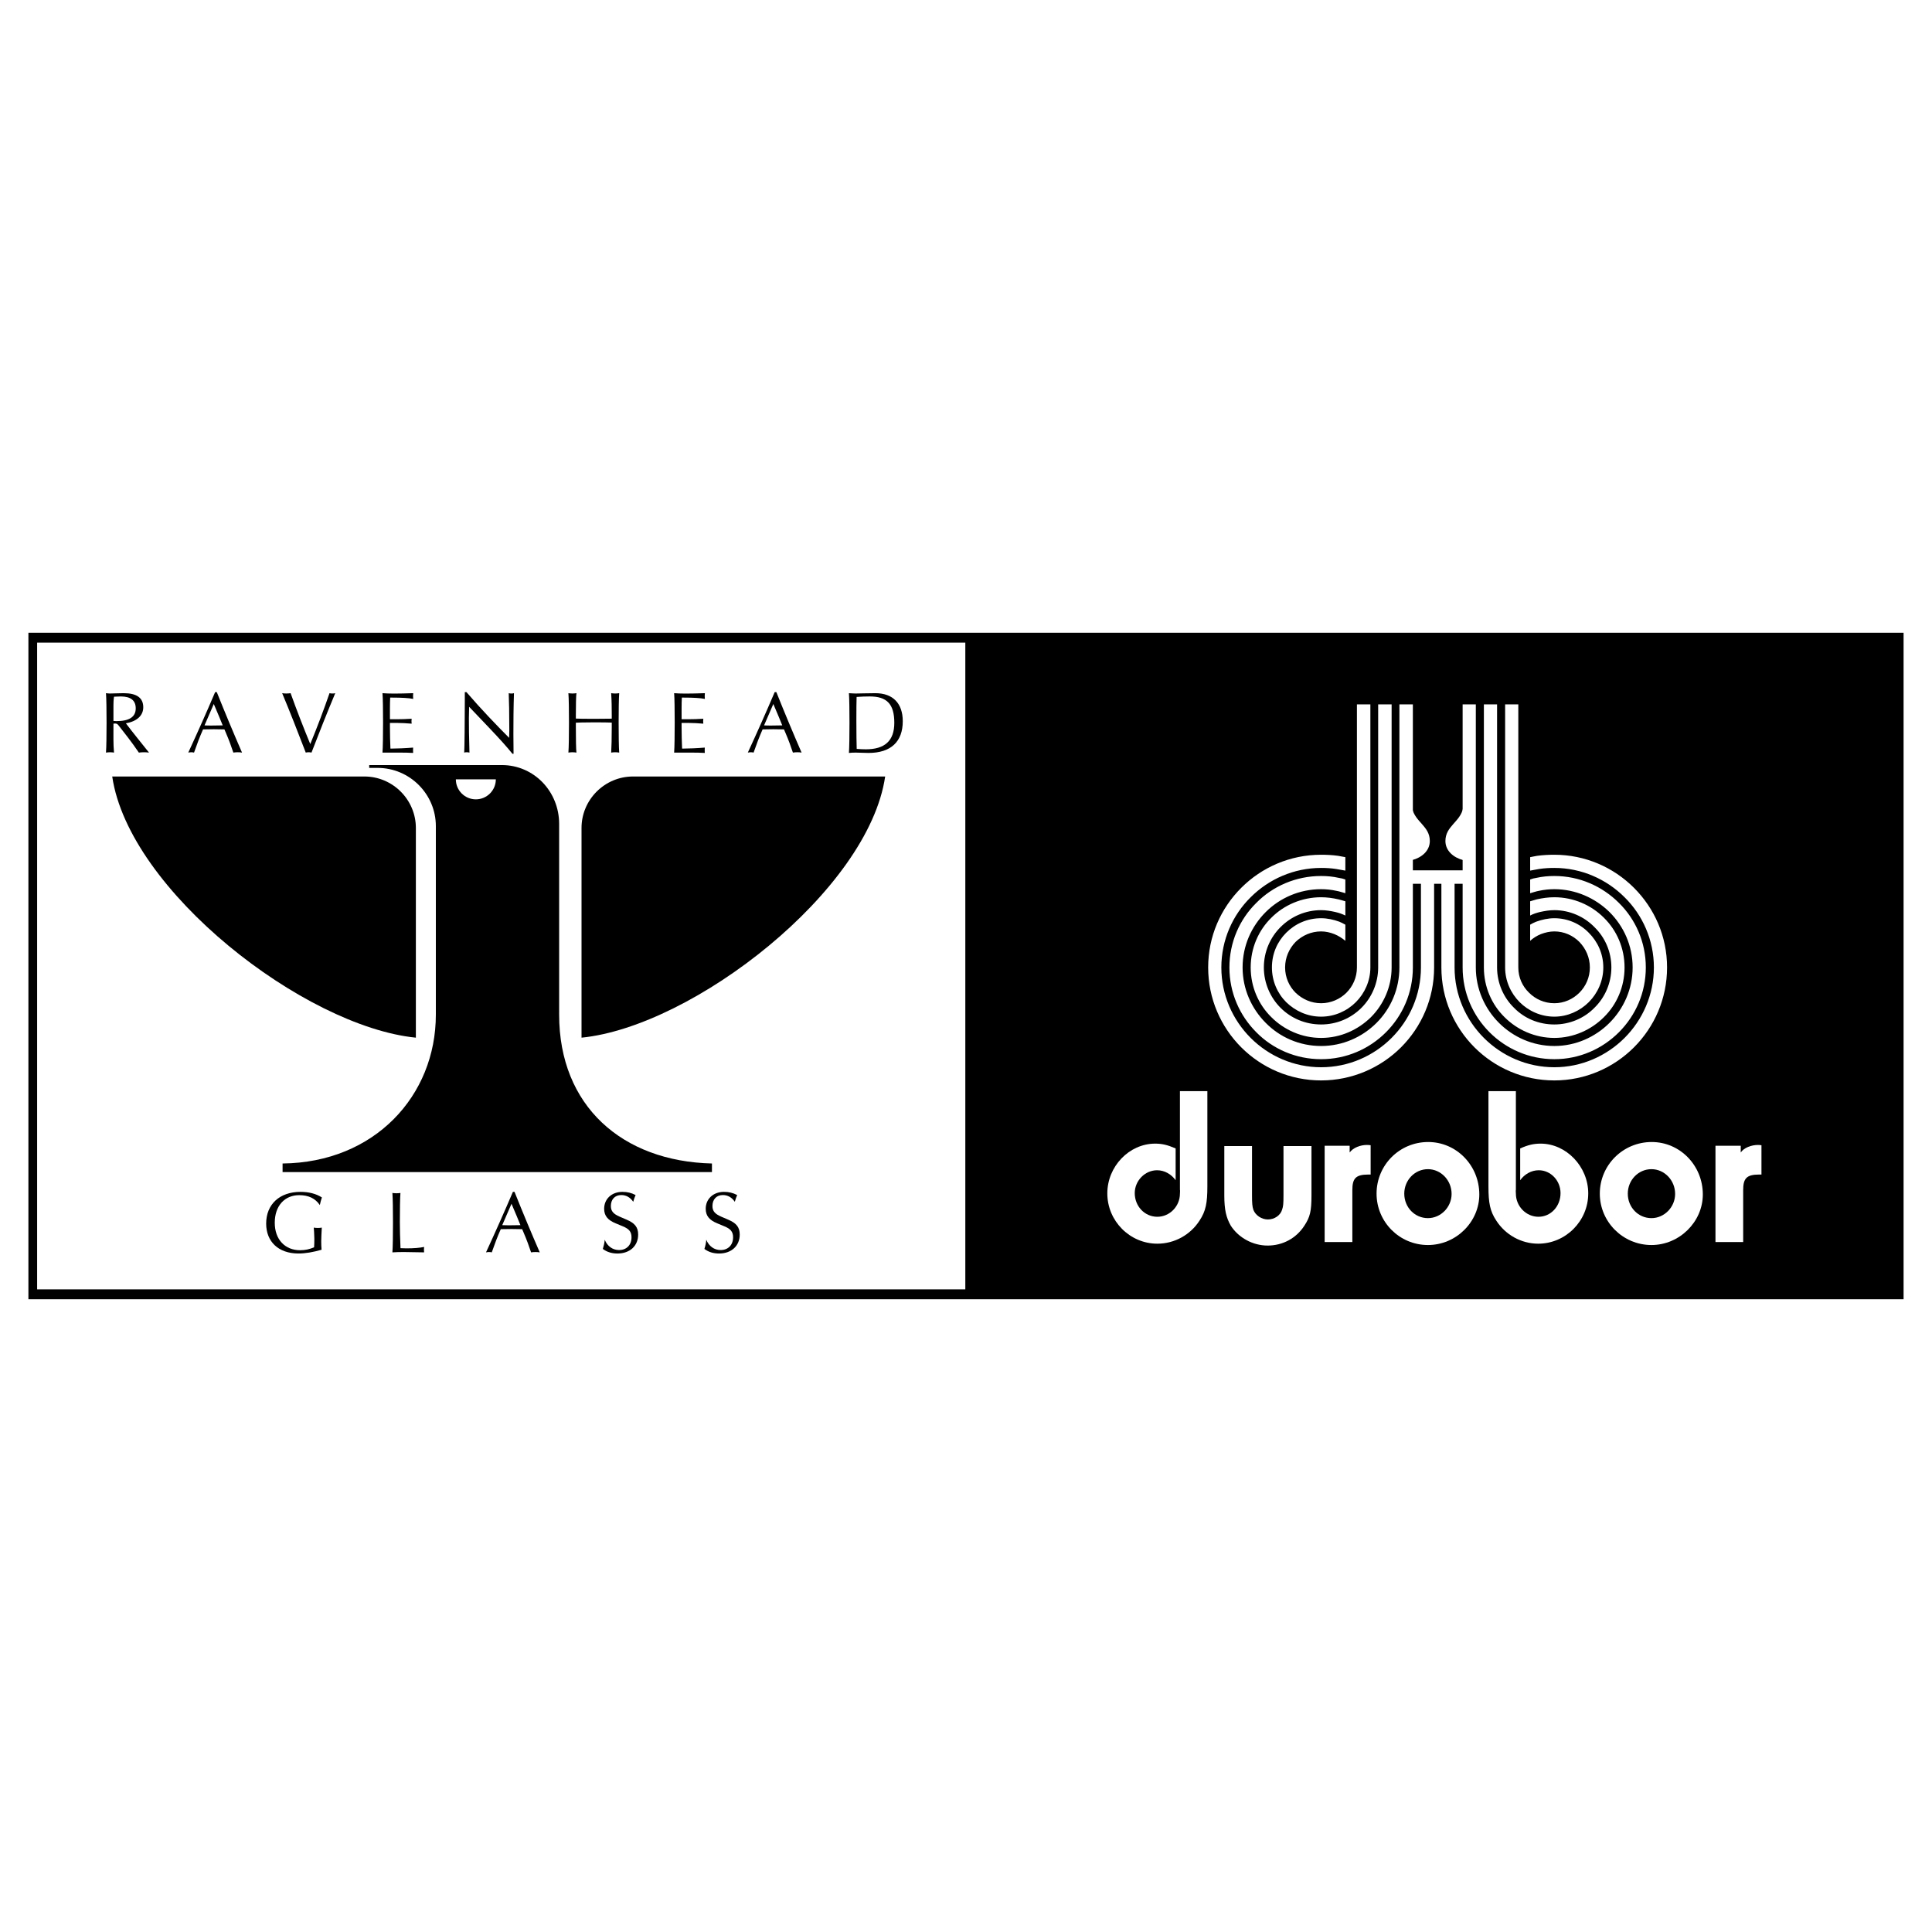 <?xml version="1.0" encoding="utf-8"?>
<!-- Generator: Adobe Illustrator 13.0.0, SVG Export Plug-In . SVG Version: 6.00 Build 14948)  -->
<!DOCTYPE svg PUBLIC "-//W3C//DTD SVG 1.0//EN" "http://www.w3.org/TR/2001/REC-SVG-20010904/DTD/svg10.dtd">
<svg version="1.0" id="Layer_1" xmlns="http://www.w3.org/2000/svg" xmlns:xlink="http://www.w3.org/1999/xlink" x="0px" y="0px"
	 width="192.756px" height="192.756px" viewBox="0 0 192.756 192.756" enable-background="new 0 0 192.756 192.756"
	 xml:space="preserve">
<g>
	<polygon fill-rule="evenodd" clip-rule="evenodd" fill="#FFFFFF" points="0,0 192.756,0 192.756,192.756 0,192.756 0,0 	"/>
	<polygon fill-rule="evenodd" clip-rule="evenodd" points="2.834,63.131 189.921,63.131 189.921,129.625 2.834,129.625 
		2.834,63.131 	"/>
	<polygon fill-rule="evenodd" clip-rule="evenodd" fill="#FFFFFF" points="3.705,64.116 96.31,64.116 96.31,128.639 3.705,128.639 
		3.705,64.116 	"/>
	<path fill-rule="evenodd" clip-rule="evenodd" d="M36.355,77.471H11.197c1.66,11.38,19.167,24.947,30.294,26.057V82.606
		C41.491,79.781,39.18,77.471,36.355,77.471L36.355,77.471z"/>
	<path fill-rule="evenodd" clip-rule="evenodd" d="M63.154,77.471h25.159c-1.661,11.38-19.167,24.947-30.294,26.057V82.606
		C58.019,79.781,60.33,77.471,63.154,77.471L63.154,77.471z"/>
	<path fill-rule="evenodd" clip-rule="evenodd" d="M71.031,116.082v0.855H28.193v-0.855c9.167-0.094,15.292-6.75,15.292-14.848
		V82.42c0-3.193-2.613-5.806-5.806-5.806h-0.843v-0.285h13.218c3.23,0,5.732,2.644,5.732,5.874v19.031
		C55.787,110.338,62.071,115.867,71.031,116.082L71.031,116.082L71.031,116.082z M47.475,77.756h1.995
		c0,1.099-0.896,1.995-1.995,1.995s-1.995-0.896-1.995-1.995H47.475L47.475,77.756z"/>
	<path fill-rule="evenodd" clip-rule="evenodd" d="M11.318,72.2c0.065-0.008,0.114-0.017,0.163-0.017
		c0.164,0,0.254,0.065,0.352,0.196l0.94,1.21c0.352,0.45,0.695,0.94,1.08,1.497c0.114-0.017,0.352-0.033,0.507-0.033
		c0.147,0,0.352,0.008,0.507,0.033c-0.613-0.777-1.66-2.052-2.306-2.919c1.128-0.205,1.733-0.793,1.733-1.603
		c0-0.94-0.654-1.406-1.954-1.406c-0.548,0-1.014,0.033-1.382,0.033c-0.098,0-0.253-0.017-0.384-0.033
		c0.041,0.482,0.058,1.758,0.058,2.944s-0.017,2.502-0.058,2.984c0.09-0.017,0.27-0.033,0.401-0.033c0.139,0,0.311,0.016,0.4,0.033
		c-0.041-0.475-0.057-0.908-0.057-1.3V72.2L11.318,72.2z M11.318,71.93v-1.521c0-0.262,0.008-0.581,0.057-0.899
		c0.278-0.016,0.507-0.024,0.671-0.024c0.998,0,1.496,0.401,1.496,1.186c0,0.858-0.646,1.275-1.938,1.275
		C11.531,71.946,11.367,71.938,11.318,71.93L11.318,71.93z"/>
	<path fill-rule="evenodd" clip-rule="evenodd" d="M18.784,75.086c0.075-0.017,0.197-0.033,0.288-0.033
		c0.098,0,0.205,0.008,0.286,0.033c0.278-0.793,0.564-1.562,0.899-2.314c0.286-0.008,0.711-0.017,1.071-0.017
		c0.45,0,0.957,0.008,1.063,0.017l0.147,0.343c0.311,0.72,0.548,1.382,0.744,1.971c0.147-0.025,0.294-0.033,0.441-0.033
		c0.147,0,0.286,0.008,0.425,0.033c-0.834-1.914-1.676-3.925-2.519-6.034h-0.164C20.609,71.063,19.709,73.083,18.784,75.086
		L18.784,75.086z M21.329,70.238c0.441,1.03,0.687,1.627,0.744,1.774l0.147,0.36c-0.172,0.008-0.858,0.017-1.161,0.017
		c-0.302,0-0.515-0.008-0.654-0.017L21.329,70.238L21.329,70.238z"/>
	<path fill-rule="evenodd" clip-rule="evenodd" d="M30.505,75.086c0.098-0.025,0.188-0.033,0.286-0.033s0.188,0.008,0.286,0.033
		c0.752-1.954,1.537-3.933,2.371-5.928c-0.074,0.025-0.188,0.033-0.286,0.033c-0.09,0-0.196-0.008-0.286-0.033
		c-0.564,1.635-1.202,3.328-1.921,5.078c-0.687-1.668-1.349-3.369-1.962-5.078c-0.098,0.016-0.286,0.033-0.425,0.033
		c-0.139,0-0.286-0.008-0.417-0.033C28.918,70.99,29.695,72.977,30.505,75.086L30.505,75.086z"/>
	<path fill-rule="evenodd" clip-rule="evenodd" d="M38.904,72.126h0.687c0.376,0,1.055,0.033,1.48,0.074
		c-0.008-0.049-0.017-0.164-0.017-0.246c0-0.09,0.008-0.196,0.017-0.245c-0.442,0.033-1.104,0.049-1.48,0.049h-0.687V70.63
		c0-0.171,0.008-0.834,0.024-1.03h0.205c0.957,0,1.652,0.041,2.093,0.13c-0.008-0.065-0.017-0.18-0.017-0.278
		c0-0.09,0.008-0.237,0.017-0.294c-0.622,0.025-1.456,0.041-1.921,0.041c-0.466,0-0.818-0.016-1.145-0.041
		c0.041,0.442,0.058,1.742,0.058,2.927s-0.017,2.519-0.058,3.001h1.57c0.499,0,1.219,0.009,1.488,0.034
		c0-0.051-0.008-0.189-0.008-0.271c0-0.09,0.008-0.212,0.008-0.262c-0.76,0.065-1.651,0.098-2.085,0.098h-0.18
		c-0.025-0.441-0.049-1.586-0.049-2.134V72.126L38.904,72.126z"/>
	<path fill-rule="evenodd" clip-rule="evenodd" d="M46.314,75.086c0.082-0.025,0.147-0.033,0.246-0.033
		c0.09,0,0.18,0.008,0.278,0.033c-0.049-1.504-0.057-2.666-0.057-3.442c0-0.188,0.016-0.973,0.024-1.128l2.102,2.208
		c0.908,0.957,1.651,1.774,2.216,2.479h0.114c-0.008-0.255-0.016-1.383-0.016-1.964c0-1.234,0.008-2.592,0.057-4.08
		c-0.082,0.025-0.172,0.033-0.253,0.033c-0.09,0-0.18-0.008-0.27-0.033c0.033,0.785,0.058,2.02,0.058,3.696
		c0,0.213-0.008,0.466-0.017,0.76c-1.284-1.292-2.731-2.788-4.26-4.562h-0.163v0.924C46.372,71.758,46.347,74.702,46.314,75.086
		L46.314,75.086z"/>
	<path fill-rule="evenodd" clip-rule="evenodd" d="M57.511,69.158c-0.09,0.016-0.262,0.033-0.401,0.033
		c-0.131,0-0.311-0.017-0.401-0.033c0.041,0.482,0.058,1.758,0.058,2.944s-0.017,2.502-0.058,2.984
		c0.09-0.017,0.27-0.033,0.401-0.033c0.139,0,0.311,0.016,0.401,0.033c-0.041-0.327-0.058-1.333-0.058-2.592v-0.392
		c0.115-0.008,0.859-0.033,1.799-0.033c0.81,0,1.603,0.008,1.783,0.024v0.409c0,1.177-0.024,2.044-0.057,2.584
		c0.09-0.017,0.27-0.033,0.4-0.033c0.139,0,0.311,0.016,0.401,0.033c-0.041-0.482-0.057-1.799-0.057-2.984s0.016-2.461,0.057-2.944
		c-0.09,0.016-0.262,0.033-0.401,0.033c-0.131,0-0.311-0.017-0.4-0.033c0.049,0.761,0.057,1.497,0.057,2.216v0.327
		c-0.09,0.008-1.194,0.017-1.783,0.017c-0.924,0-1.708-0.017-1.799-0.025v-0.319c0-1.038,0.017-1.921,0.058-2.208V69.158
		L57.511,69.158z"/>
	<path fill-rule="evenodd" clip-rule="evenodd" d="M68.003,72.126h0.687c0.376,0,1.055,0.033,1.48,0.074
		c-0.008-0.049-0.016-0.164-0.016-0.246c0-0.09,0.008-0.196,0.016-0.245c-0.441,0.033-1.104,0.049-1.48,0.049h-0.687V70.63
		c0-0.171,0.008-0.834,0.024-1.03h0.205c0.957,0,1.651,0.041,2.093,0.13c-0.008-0.065-0.017-0.18-0.017-0.278
		c0-0.09,0.008-0.237,0.017-0.294c-0.622,0.025-1.456,0.041-1.922,0.041c-0.466,0-0.817-0.016-1.145-0.041
		c0.041,0.442,0.057,1.742,0.057,2.927s-0.016,2.519-0.057,3.001h1.57c0.499,0,1.218,0.009,1.488,0.034
		c0-0.051-0.008-0.189-0.008-0.271c0-0.09,0.008-0.212,0.008-0.262c-0.761,0.065-1.652,0.098-2.085,0.098h-0.18
		c-0.024-0.441-0.049-1.586-0.049-2.134V72.126L68.003,72.126z"/>
	<path fill-rule="evenodd" clip-rule="evenodd" d="M74.611,75.086c0.075-0.017,0.198-0.033,0.288-0.033
		c0.098,0,0.205,0.008,0.286,0.033c0.278-0.793,0.564-1.562,0.899-2.314c0.286-0.008,0.711-0.017,1.071-0.017
		c0.45,0,0.957,0.008,1.063,0.017l0.147,0.343c0.311,0.72,0.548,1.382,0.744,1.971c0.147-0.025,0.294-0.033,0.441-0.033
		c0.147,0,0.286,0.008,0.425,0.033c-0.834-1.914-1.676-3.925-2.519-6.034h-0.164C76.436,71.063,75.536,73.083,74.611,75.086
		L74.611,75.086z M77.155,70.238c0.441,1.03,0.687,1.627,0.744,1.774l0.147,0.36c-0.172,0.008-0.858,0.017-1.161,0.017
		c-0.302,0-0.515-0.008-0.654-0.017L77.155,70.238L77.155,70.238z"/>
	<path fill-rule="evenodd" clip-rule="evenodd" d="M84.696,69.158c0.041,0.482,0.057,1.758,0.057,2.944s-0.016,2.535-0.057,3.019
		c0.196-0.025,0.433-0.034,0.687-0.034c0.434,0,0.777,0.034,1.268,0.034c2.24,0,3.418-1.13,3.418-3.166
		c0-1.758-0.965-2.796-2.731-2.796c-0.842,0-1.578,0.033-1.995,0.033C85.097,69.191,84.893,69.167,84.696,69.158L84.696,69.158z
		 M85.473,74.718c-0.017-0.237-0.033-1.856-0.033-2.805c0-0.875,0.008-2.256,0.024-2.379c0.425-0.033,0.924-0.049,1.308-0.049
		c1.717,0,2.453,0.76,2.453,2.633c0,1.783-0.94,2.641-2.845,2.641C86.103,74.759,85.8,74.743,85.473,74.718L85.473,74.718z"/>
	<path fill-rule="evenodd" clip-rule="evenodd" d="M32.082,124.688c-0.024-0.262-0.033-0.549-0.033-0.852
		c0-0.285,0.033-0.965,0.057-1.357c-0.123,0.025-0.278,0.033-0.4,0.033c-0.115,0-0.278-0.008-0.401-0.033
		c0.008,0.115,0.057,0.721,0.057,1.105c0,0.277-0.008,0.678-0.024,0.857c-0.458,0.197-0.891,0.295-1.39,0.295
		c-1.497,0-2.535-1.055-2.535-2.74c0-1.709,1.006-2.754,2.437-2.754c0.932,0,1.603,0.318,2.06,0.988
		c0.049-0.254,0.123-0.506,0.205-0.76c-0.572-0.369-1.292-0.557-2.134-0.557c-2.094,0-3.426,1.252-3.426,3.164
		c0,1.799,1.218,2.986,3.222,2.986C30.471,125.064,31.256,124.924,32.082,124.688L32.082,124.688z"/>
	<path fill-rule="evenodd" clip-rule="evenodd" d="M39.951,119.021c-0.09,0.016-0.262,0.031-0.401,0.031
		c-0.131,0-0.311-0.016-0.401-0.031c0.041,0.482,0.058,1.758,0.058,2.943s-0.017,2.502-0.058,2.984
		c0.319-0.025,0.744-0.033,1.153-0.033c0.319,0,0.989,0.016,2.011,0.033c-0.008-0.059-0.016-0.18-0.016-0.262
		c0-0.098,0.008-0.205,0.016-0.279c-0.425,0.09-1.006,0.141-1.766,0.141c-0.221,0-0.54-0.01-0.589-0.018
		c-0.041-0.867-0.065-1.971-0.065-2.566C39.894,120.779,39.91,119.504,39.951,119.021L39.951,119.021z"/>
	<path fill-rule="evenodd" clip-rule="evenodd" d="M48.489,124.949c0.075-0.018,0.198-0.033,0.288-0.033
		c0.098,0,0.205,0.008,0.286,0.033c0.278-0.793,0.564-1.562,0.899-2.314c0.286-0.008,0.711-0.016,1.071-0.016
		c0.45,0,0.957,0.008,1.063,0.016l0.147,0.344c0.311,0.719,0.548,1.381,0.744,1.971c0.147-0.025,0.294-0.033,0.441-0.033
		c0.147,0,0.287,0.008,0.425,0.033c-0.834-1.914-1.676-3.926-2.518-6.035h-0.164C50.313,120.926,49.414,122.945,48.489,124.949
		L48.489,124.949z M51.033,120.1c0.441,1.031,0.687,1.627,0.744,1.775l0.147,0.359c-0.171,0.008-0.858,0.016-1.161,0.016
		c-0.302,0-0.515-0.008-0.654-0.016L51.033,120.1L51.033,120.1z"/>
	<path fill-rule="evenodd" clip-rule="evenodd" d="M60.145,124.605c0.393,0.303,0.891,0.459,1.456,0.459
		c1.259,0,2.068-0.777,2.068-1.891c0-0.752-0.36-1.152-1.153-1.488l-0.703-0.303c-0.597-0.26-0.867-0.539-0.867-1.055
		c0-0.652,0.393-1.096,1.039-1.096c0.49,0,0.891,0.23,1.193,0.672c0.065-0.246,0.147-0.475,0.237-0.672
		c-0.417-0.221-0.834-0.318-1.316-0.318c-1.087,0-1.823,0.721-1.823,1.686c0,0.703,0.368,1.135,1.153,1.455l0.703,0.293
		c0.597,0.246,0.875,0.523,0.875,1.096c0,0.785-0.507,1.275-1.243,1.275c-0.629,0-1.169-0.375-1.431-1.029
		C60.309,124.008,60.235,124.318,60.145,124.605L60.145,124.605z"/>
	<path fill-rule="evenodd" clip-rule="evenodd" d="M70.279,124.605c0.393,0.303,0.891,0.459,1.456,0.459
		c1.259,0,2.068-0.777,2.068-1.891c0-0.752-0.36-1.152-1.153-1.488l-0.703-0.303c-0.597-0.26-0.867-0.539-0.867-1.055
		c0-0.652,0.393-1.096,1.039-1.096c0.49,0,0.891,0.23,1.193,0.672c0.065-0.246,0.147-0.475,0.237-0.672
		c-0.417-0.221-0.834-0.318-1.316-0.318c-1.087,0-1.824,0.721-1.824,1.686c0,0.703,0.368,1.135,1.153,1.455l0.703,0.293
		c0.597,0.246,0.875,0.523,0.875,1.096c0,0.785-0.507,1.275-1.243,1.275c-0.629,0-1.169-0.375-1.431-1.029
		C70.442,124.008,70.369,124.318,70.279,124.605L70.279,124.605z"/>
	<path fill-rule="evenodd" clip-rule="evenodd" fill="#FFFFFF" d="M130.846,114.342h-2.792v4.883c0,0.887-0.026,1.127-0.134,1.449
		c-0.161,0.59-0.778,0.992-1.423,0.992c-0.616,0-1.234-0.402-1.448-0.965c-0.108-0.322-0.135-0.645-0.135-1.449v-4.91h-2.764v4.938
		c0,1.422,0.188,2.199,0.644,3.004c0.778,1.209,2.201,1.986,3.677,1.986c1.503,0,2.845-0.725,3.649-1.959
		c0.591-0.885,0.726-1.477,0.726-3.059V114.342L130.846,114.342z"/>
	<path fill-rule="evenodd" clip-rule="evenodd" fill="#FFFFFF" d="M142.492,113.939c-2.872,0-5.152,2.307-5.152,5.15
		c0,2.818,2.28,5.127,5.125,5.127c2.818,0,5.126-2.309,5.126-5.045C147.591,116.273,145.31,113.939,142.492,113.939L142.492,113.939
		z M142.465,116.648c1.288,0,2.361,1.102,2.361,2.469c0,1.316-1.073,2.416-2.361,2.416c-1.314,0-2.361-1.074-2.361-2.443
		C140.104,117.75,141.15,116.648,142.465,116.648L142.465,116.648z"/>
	<path fill-rule="evenodd" clip-rule="evenodd" fill="#FFFFFF" d="M164.793,113.939c-2.872,0-5.18,2.307-5.18,5.15
		c0,2.818,2.308,5.127,5.152,5.127c2.791,0,5.126-2.309,5.126-5.045C169.892,116.273,167.61,113.939,164.793,113.939
		L164.793,113.939z M164.766,116.648c1.288,0,2.361,1.102,2.361,2.469c0,1.316-1.073,2.416-2.361,2.416
		c-1.315,0-2.361-1.074-2.361-2.443C162.404,117.75,163.45,116.648,164.766,116.648L164.766,116.648z"/>
	<path fill-rule="evenodd" clip-rule="evenodd" fill="#FFFFFF" d="M120.459,108.865h-2.737c0,3.273,0,6.549,0,9.822
		c0.027,0.135,0,0.27,0,0.402c0,1.262-1.02,2.309-2.254,2.309c-1.262,0-2.254-1.047-2.254-2.361c0-1.234,1.02-2.281,2.228-2.281
		c0.751,0,1.422,0.402,1.852,0.994v-3.168c-0.806-0.35-1.342-0.482-2.04-0.482c-2.603,0-4.776,2.281-4.776,4.965
		c0,2.764,2.254,5.018,4.991,5.018c1.718,0,3.301-0.885,4.213-2.309c0.618-0.939,0.778-1.742,0.778-3.406V108.865L120.459,108.865z"
		/>
	<path fill-rule="evenodd" clip-rule="evenodd" fill="#FFFFFF" d="M148.504,108.865h2.736c0,3.273,0,6.549,0,9.822
		c-0.026,0.135,0,0.27,0,0.402c0,1.262,1.02,2.309,2.254,2.309c1.235,0,2.201-1.047,2.201-2.361c0-1.234-0.966-2.281-2.174-2.281
		c-0.751,0-1.423,0.402-1.852,0.994v-3.168c0.778-0.35,1.342-0.482,2.04-0.482c2.549,0,4.75,2.281,4.75,4.965
		c0,2.764-2.255,5.018-4.992,5.018c-1.69,0-3.274-0.885-4.187-2.309c-0.617-0.939-0.777-1.742-0.777-3.406V108.865L148.504,108.865z
		"/>
	<path fill-rule="evenodd" clip-rule="evenodd" fill="#FFFFFF" d="M134.924,123.922v-5.18c0-1.154,0.322-1.557,1.583-1.557h0.242
		v-2.926c-0.215-0.027-0.295-0.027-0.376-0.027c-0.645,0-1.369,0.27-1.718,0.752v-0.67h-2.495v4.668v1.664v3.275H134.924
		L134.924,123.922z"/>
	<path fill-rule="evenodd" clip-rule="evenodd" fill="#FFFFFF" d="M173.917,123.922v-5.18c0-1.154,0.322-1.557,1.583-1.557h0.241
		v-2.926c-0.214-0.027-0.295-0.027-0.349-0.027c-0.645,0-1.396,0.27-1.718,0.752v-0.67h-2.521v4.668v1.664v3.275H173.917
		L173.917,123.922z"/>
	<path fill-rule="evenodd" clip-rule="evenodd" fill="#FFFFFF" d="M143.082,87.612v8.91c0,3.113-1.261,5.93-3.301,7.971
		c-2.04,2.039-4.884,3.301-7.971,3.301c-3.112,0-5.93-1.262-7.97-3.301c-2.039-2.041-3.301-4.857-3.301-7.971
		c0-3.113,1.262-5.904,3.301-7.944c2.04-2.039,4.857-3.3,7.97-3.3c0.537,0,1.127,0.027,1.69,0.107
		c0.242,0.054,0.484,0.081,0.726,0.134v1.342c-0.296-0.054-0.591-0.107-0.912-0.161c-0.51-0.081-1.021-0.107-1.504-0.107
		c-2.737,0-5.232,1.127-7.03,2.925c-1.799,1.771-2.926,4.267-2.926,7.004c0,2.738,1.127,5.232,2.926,7.031
		c1.798,1.799,4.293,2.926,7.03,2.926c2.738,0,5.233-1.127,7.031-2.926c1.799-1.799,2.926-4.293,2.926-7.031v-8.91H143.082
		L143.082,87.612z M140.962,70.276v26.246c0,2.523-1.02,4.803-2.683,6.467c-1.665,1.664-3.945,2.686-6.469,2.686
		c-2.522,0-4.83-1.021-6.467-2.686c-1.663-1.664-2.684-3.943-2.684-6.467c0-2.522,1.021-4.803,2.684-6.441
		c1.637-1.663,3.944-2.683,6.467-2.683c0.591,0,1.182,0.054,1.771,0.188c0.215,0.027,0.43,0.081,0.645,0.162v1.368
		c-0.296-0.08-0.591-0.188-0.912-0.241c-0.483-0.107-0.994-0.161-1.504-0.161c-2.174,0-4.132,0.886-5.528,2.281
		c-1.422,1.422-2.308,3.354-2.308,5.528c0,2.146,0.886,4.105,2.308,5.529c1.396,1.422,3.354,2.307,5.528,2.307
		c2.147,0,4.106-0.885,5.529-2.307c1.422-1.424,2.28-3.383,2.28-5.529V70.276H140.962L140.962,70.276z M138.842,70.276v26.246
		c0,1.932-0.805,3.703-2.066,4.965c-1.288,1.262-3.032,2.066-4.965,2.066c-1.932,0-3.703-0.805-4.964-2.066
		c-1.288-1.262-2.066-3.033-2.066-4.965c0-1.932,0.778-3.704,2.066-4.964c1.261-1.261,3.032-2.04,4.964-2.04
		c0.564,0,1.182,0.081,1.745,0.215c0.241,0.053,0.456,0.134,0.671,0.188v1.422c-0.322-0.161-0.645-0.269-0.993-0.349
		c-0.457-0.107-0.966-0.188-1.423-0.188c-1.583,0-3.005,0.644-4.052,1.691c-1.021,1.019-1.664,2.442-1.664,4.025
		c0,1.557,0.644,3.006,1.664,4.025c1.047,1.047,2.469,1.664,4.052,1.664c1.557,0,2.979-0.617,4.025-1.664
		c1.021-1.02,1.664-2.469,1.664-4.025V70.276H138.842L138.842,70.276z M136.722,70.276v26.246c0,1.342-0.563,2.576-1.448,3.463
		c-0.886,0.885-2.121,1.447-3.463,1.447c-1.368,0-2.575-0.562-3.488-1.447c-0.886-0.887-1.423-2.121-1.423-3.463
		c0-1.369,0.537-2.576,1.423-3.461c0.913-0.913,2.12-1.45,3.488-1.45c0.617,0,1.235,0.135,1.825,0.35
		c0.188,0.081,0.402,0.188,0.591,0.295v1.61c-0.322-0.269-0.698-0.51-1.101-0.671c-0.402-0.161-0.858-0.268-1.315-0.268
		c-0.993,0-1.878,0.402-2.549,1.046c-0.645,0.671-1.047,1.556-1.047,2.549c0,0.992,0.402,1.879,1.047,2.523
		c0.671,0.643,1.556,1.047,2.549,1.047c0.966,0,1.879-0.404,2.523-1.047c0.644-0.645,1.047-1.531,1.047-2.523V70.276H136.722
		L136.722,70.276z"/>
	<path fill-rule="evenodd" clip-rule="evenodd" fill="#FFFFFF" d="M143.807,87.612v8.91c0,3.113,1.262,5.93,3.301,7.971
		c2.04,2.039,4.857,3.301,7.971,3.301c3.086,0,5.903-1.262,7.943-3.301c2.039-2.041,3.301-4.857,3.301-7.971
		c0-3.113-1.262-5.904-3.301-7.944c-2.04-2.039-4.857-3.3-7.943-3.3c-0.537,0-1.127,0.027-1.718,0.107
		c-0.242,0.054-0.482,0.081-0.697,0.134v1.342c0.295-0.054,0.59-0.107,0.886-0.161c0.51-0.081,1.046-0.107,1.529-0.107
		c2.71,0,5.206,1.127,7.004,2.925c1.798,1.771,2.926,4.267,2.926,7.004c0,2.738-1.128,5.232-2.926,7.031s-4.294,2.926-7.004,2.926
		c-2.738,0-5.233-1.127-7.031-2.926c-1.799-1.799-2.925-4.293-2.925-7.031v-8.91H143.807L143.807,87.612z M145.927,70.276v26.246
		c0,2.523,1.02,4.803,2.684,6.467s3.945,2.686,6.468,2.686c2.495,0,4.776-1.021,6.44-2.686c1.663-1.664,2.684-3.943,2.684-6.467
		c0-2.522-1.021-4.803-2.684-6.441c-1.664-1.663-3.945-2.683-6.44-2.683c-0.591,0-1.208,0.054-1.798,0.188
		c-0.215,0.027-0.402,0.081-0.617,0.162v1.368c0.295-0.08,0.59-0.188,0.886-0.241c0.51-0.107,1.02-0.161,1.529-0.161
		c2.12,0,4.079,0.886,5.501,2.281c1.422,1.422,2.308,3.354,2.308,5.528c0,2.146-0.886,4.105-2.308,5.529
		c-1.422,1.422-3.381,2.307-5.501,2.307c-2.147,0-4.105-0.885-5.528-2.307c-1.422-1.424-2.308-3.383-2.308-5.529V70.276H145.927
		L145.927,70.276z M148.047,70.276v26.246c0,1.932,0.778,3.703,2.066,4.965c1.261,1.262,3.032,2.066,4.965,2.066
		c1.905,0,3.676-0.805,4.938-2.066c1.288-1.262,2.066-3.033,2.066-4.965c0-1.932-0.778-3.704-2.066-4.964
		c-1.262-1.261-3.032-2.04-4.938-2.04c-0.591,0-1.182,0.081-1.771,0.215c-0.215,0.053-0.429,0.134-0.644,0.188v1.422
		c0.295-0.161,0.644-0.269,0.966-0.349c0.482-0.107,0.966-0.188,1.449-0.188c1.529,0,2.979,0.644,3.998,1.691
		c1.047,1.019,1.691,2.442,1.691,4.025c0,1.557-0.645,3.006-1.691,4.025c-1.02,1.047-2.469,1.664-3.998,1.664
		c-1.584,0-3.006-0.617-4.025-1.664c-1.047-1.02-1.69-2.469-1.69-4.025V70.276H148.047L148.047,70.276z M150.167,70.276v26.246
		c0,1.342,0.563,2.576,1.449,3.463c0.886,0.885,2.12,1.447,3.462,1.447c1.314,0,2.549-0.562,3.435-1.447
		c0.886-0.887,1.449-2.121,1.449-3.463c0-1.369-0.563-2.576-1.449-3.461c-0.886-0.913-2.12-1.45-3.435-1.45
		c-0.617,0-1.234,0.135-1.825,0.35c-0.215,0.081-0.402,0.188-0.59,0.295v1.61c0.295-0.269,0.671-0.51,1.073-0.671
		c0.429-0.161,0.886-0.268,1.342-0.268c0.966,0,1.852,0.402,2.495,1.046c0.645,0.671,1.047,1.556,1.047,2.549
		c0,0.992-0.402,1.879-1.047,2.523c-0.644,0.643-1.529,1.047-2.495,1.047c-0.993,0-1.879-0.404-2.522-1.047
		c-0.672-0.645-1.074-1.531-1.074-2.523V70.276H150.167L150.167,70.276z"/>
	<polygon fill-rule="evenodd" clip-rule="evenodd" fill="#FFFFFF" points="140.641,86.834 146.57,86.834 146.57,88.175 
		140.641,88.175 140.641,86.834 	"/>
	<path fill-rule="evenodd" clip-rule="evenodd" fill="#FFFFFF" d="M140.882,80.607c0.295,1.423,1.771,1.799,1.771,3.301
		c0,0.993-0.831,1.664-1.771,1.905V80.607L140.882,80.607z"/>
	<path fill-rule="evenodd" clip-rule="evenodd" fill="#FFFFFF" d="M145.98,80.607c-0.296,1.423-1.771,1.799-1.771,3.301
		c0,0.993,0.832,1.664,1.771,1.905V80.607L145.98,80.607z"/>
</g>
</svg>
